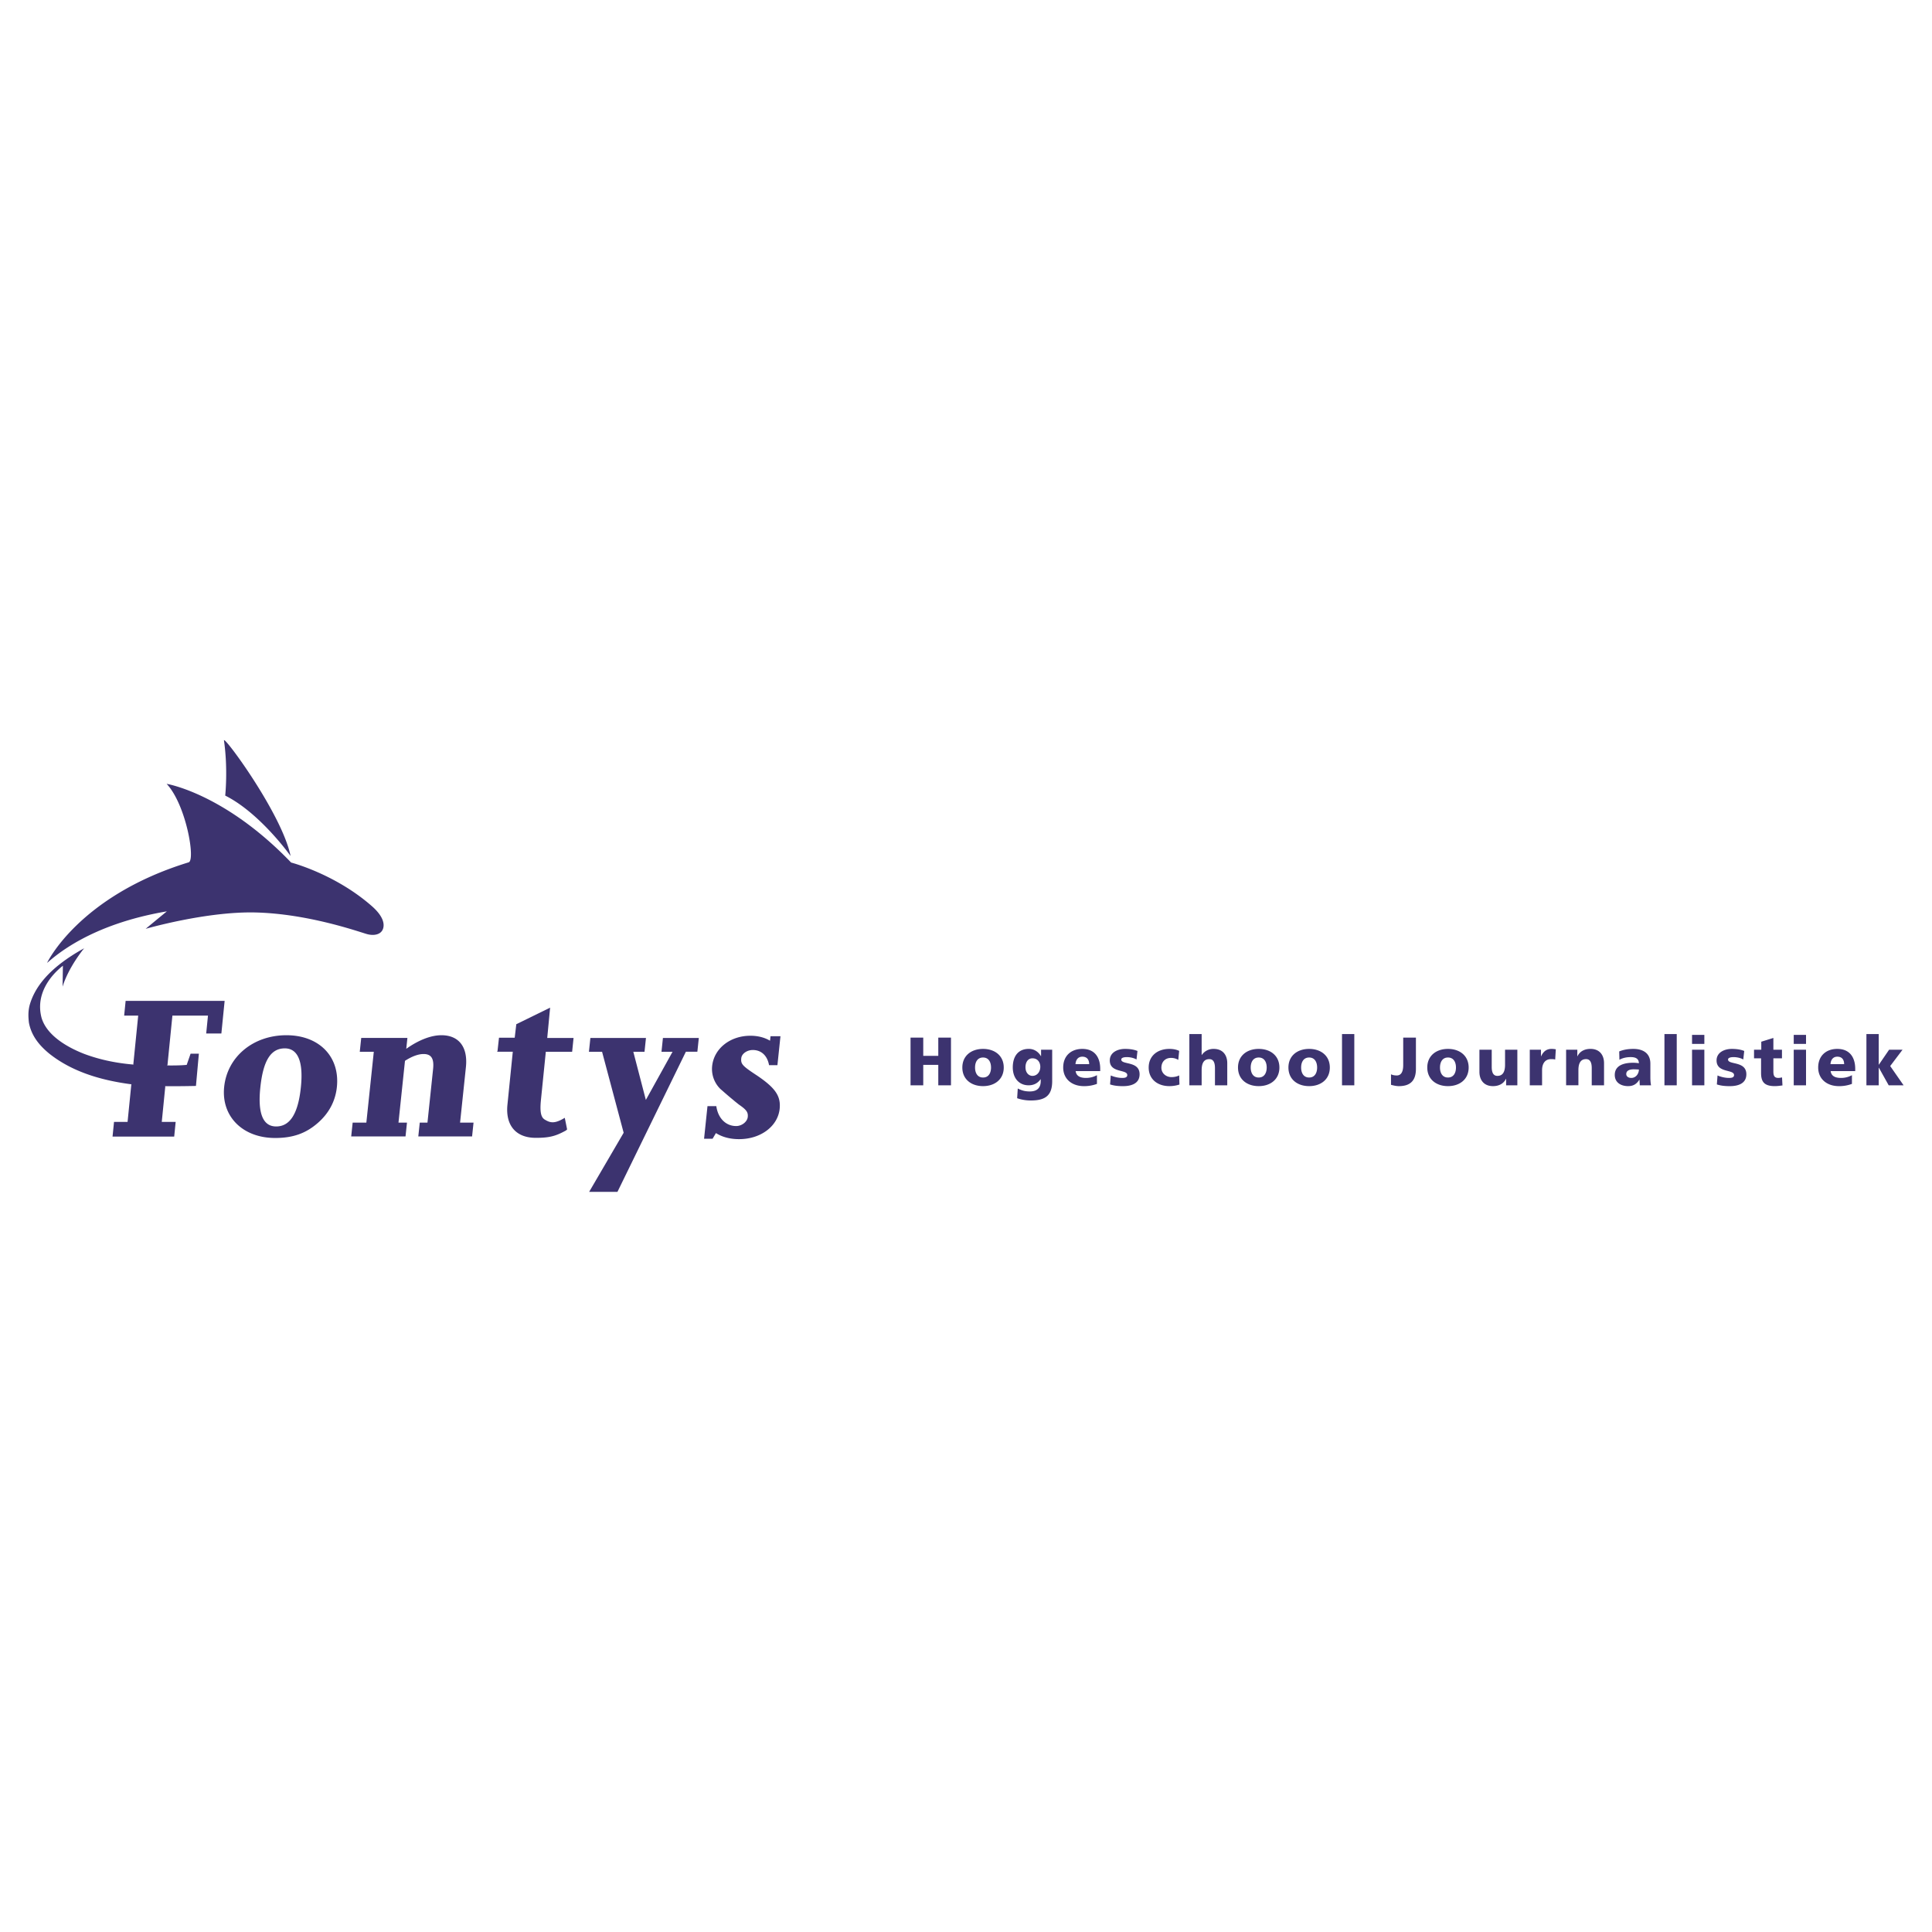 <svg xmlns="http://www.w3.org/2000/svg" width="2500" height="2500" viewBox="0 0 192.756 192.756"><g fill-rule="evenodd" clip-rule="evenodd"><path fill="#fff" d="M0 0h192.756v192.756H0V0z"/><path d="M36.039 103.557l-.145 1.377h1.4l-.743 7.068h-1.366l-.146 1.379h5.42l.145-1.379h-.847l.648-6.164c.703-.453 1.337-.678 1.855-.678.768 0 1.06.451.95 1.49l-.562 5.352h-.768l-.146 1.379H47.1l.145-1.379h-1.343l.582-5.533c.211-2.01-.704-3.184-2.444-3.184-1.038 0-2.263.475-3.507 1.355l.114-1.084h-4.608v.001zM75.536 107.311c-1.479-.971-1.641-1.152-1.579-1.74.048-.451.583-.812 1.147-.812.858 0 1.454.564 1.625 1.514h.835l.304-2.891h-.994l-.047.451c-.532-.316-1.19-.496-1.958-.496-2.033 0-3.635 1.287-3.818 3.025a2.79 2.79 0 0 0 .841 2.303c.271.227.661.588 1.244 1.062.207.18.416.34.583.475.758.52.935.768.885 1.242s-.591.902-1.156.902c-1.039 0-1.814-.789-1.981-1.986h-.881l-.341 3.252h.85l.334-.564c.572.361 1.334.605 2.306.605 2.191 0 3.87-1.307 4.051-3.021.131-1.267-.416-2.079-2.25-3.321zM54.885 100.535l-3.373 1.65-.159 1.346h-1.568l-.15 1.355-.063.047h1.589l-.535 5.297c-.202 2.027.825 3.293 2.83 3.293 1.352 0 1.978-.172 2.949-.701a.65.65 0 0 0 .176-.141l-.234-1.156c-1.029.623-1.462.516-2.057.139l.005-.002c-.367-.256-.428-.896-.326-1.916l.487-4.812h2.626l.141-1.373h-2.626l.288-3.026zM65.997 104.934h1.104l-2.664 4.806-1.252-4.806h1.118l.145-1.377h-5.545l-.145 1.377h1.31l2.154 8.082-3.443 5.896h2.824l6.826-13.978h1.147l.145-1.377h-3.58l-.144 1.377zM14.533 92.669s6.064-1.757 10.986-1.631c5.177.133 10.068 1.853 11.056 2.145.686.203 1.467.095 1.656-.569.093-.328.143-1.092-1.136-2.214-3.669-3.218-8.049-4.344-8.049-4.344-6.644-6.92-12.421-7.852-12.421-7.852 1.946 2.079 2.89 7.599 2.202 7.83C7.842 89.402 4.695 96.069 4.695 96.069c.807-.669 4.229-3.835 11.954-5.143-1.096.893-2.116 1.743-2.116 1.743z" fill="#3c336f"/><path d="M22.47 79.376c3.485 1.743 6.521 6.023 6.521 6.023-.868-4.217-6.737-12.153-6.646-11.522.412 2.837.125 5.499.125 5.499zM12.534 99.859l-.147 1.471h1.401l-.487 4.857.021.041-.047-.02c-1.773-.152-3.395-.506-4.88-1.064-1.782-.695-3.746-1.879-4.252-3.607-.634-2.422.985-4.291 2.133-5.186l-.033 2.09c.616-1.998 2.153-3.832 2.153-3.832-3.82 2.105-4.992 4.154-5.426 5.63-.178.666-.149 1.195-.087 1.775.244 1.338 1.052 2.295 2.018 3.094 2.206 1.76 5.021 2.652 8.172 3.068l.05-.014-.022.039-.373 3.729h-1.352l-.147 1.469h6.151l.146-1.469H16.14l.351-3.535-.023-.049.056.023c1.219.016 3.026-.025 3.026-.025l.291-3.217h-.826l-.388 1.117c-.721.07-1.695.059-1.896.055l-.06.029.038-.059.038-.398.454-4.543h3.549l-.178 1.785h1.514l.326-3.256h-9.878v.002zM28.576 103.285c3.275 0 5.353 2.145 5.034 5.172-.147 1.4-.794 2.619-1.913 3.59-1.193 1.039-2.483 1.49-4.244 1.49-3.253 0-5.396-2.166-5.087-5.104.316-3.003 2.891-5.148 6.21-5.148zm-2.603 5.217c-.273 2.598.27 3.885 1.579 3.885 1.378 0 2.188-1.266 2.463-3.885.271-2.574-.289-3.906-1.599-3.906-1.4 0-2.161 1.218-2.443 3.906zM90.845 103.523h1.268v1.821h1.5v-1.821h1.267v4.758h-1.267v-2.037h-1.5v2.037h-1.268v-4.758zM96.013 106.508c0-1.178.893-1.859 2.065-1.859 1.174 0 2.066.682 2.066 1.859 0 1.174-.893 1.855-2.066 1.855-1.172 0-2.065-.681-2.065-1.855zm2.862 0c0-.531-.23-1-.797-1s-.797.469-.797 1c0 .525.23.996.797.996s.797-.471.797-.996zM104.977 107.865c0 1.459-.707 1.93-2.139 1.93-.586 0-1.07-.123-1.357-.227l.062-.967c.375.184.688.293 1.199.293.709 0 1.09-.334 1.09-1.029v-.191h-.014c-.293.416-.701.607-1.191.607-.977 0-1.582-.736-1.582-1.785 0-1.057.498-1.848 1.602-1.848.525 0 .947.285 1.207.723h.014v-.641h1.109v3.135zm-1.969-.525c.436 0 .783-.367.783-.912 0-.396-.23-.84-.783-.84-.457 0-.695.402-.695.887-.001.552.328.865.695.865zM107.316 106.863c.068.49.443.682 1.043.682.334 0 .715-.074 1.084-.273v.867a3.581 3.581 0 0 1-1.303.225c-1.172 0-2.064-.689-2.064-1.861s.797-1.854 1.902-1.854c1.314 0 1.791.934 1.791 1.99v.225h-2.453v-.001zm1.35-.695c0-.408-.191-.742-.682-.742-.443 0-.654.334-.682.742h1.364zM110.82 107.299c.285.123.709.246 1.152.246.252 0 .496-.041.496-.287 0-.6-1.744-.176-1.744-1.457 0-.818.805-1.152 1.514-1.152.422 0 .852.047 1.248.205l-.096.852c-.26-.156-.648-.238-.955-.238-.266 0-.566.047-.566.244 0 .553 1.828.117 1.828 1.467 0 .947-.852 1.186-1.656 1.186-.553 0-.928-.055-1.289-.172l.068-.894zM117.557 105.746a1.35 1.35 0 0 0-.744-.197c-.531 0-.941.367-.941.98 0 .566.479.934 1.01.934.279 0 .559-.061.764-.17l.027.912a3.265 3.265 0 0 1-1.002.158c-1.172 0-2.066-.682-2.066-1.855 0-1.178.895-1.859 2.066-1.859.367 0 .695.061.975.197l-.089.9zM118.662 103.168h1.227v2.086h.014a1.402 1.402 0 0 1 1.186-.605c.967 0 1.355.682 1.355 1.418v2.215h-1.227v-1.719c0-.668-.23-.893-.564-.893-.506 0-.764.348-.764 1.111v1.5h-1.227v-5.113zM123.516 106.508c0-1.178.893-1.859 2.066-1.859 1.172 0 2.064.682 2.064 1.859 0 1.174-.893 1.855-2.064 1.855-1.174 0-2.066-.681-2.066-1.855zm2.863 0c0-.531-.232-1-.797-1-.566 0-.799.469-.799 1 0 .525.232.996.799.996.564 0 .797-.471.797-.996zM128.547 106.508c0-1.178.893-1.859 2.066-1.859 1.172 0 2.064.682 2.064 1.859 0 1.174-.893 1.855-2.064 1.855-1.174 0-2.066-.681-2.066-1.855zm2.863 0c0-.531-.232-1-.797-1-.566 0-.799.469-.799 1 0 .525.232.996.799.996.565 0 .797-.471.797-.996zM133.893 103.168h1.226v5.113h-1.226v-5.113zM138.781 107.184c.156.074.354.115.572.115.375 0 .646-.266.646-1.041v-2.734h1.268v3.115c0 1.021-.416 1.725-1.703 1.725-.279 0-.566-.076-.783-.131v-1.049zM142.4 106.508c0-1.178.893-1.859 2.064-1.859s2.064.682 2.064 1.859c0 1.174-.893 1.855-2.064 1.855s-2.064-.681-2.064-1.855zm2.862 0c0-.531-.23-1-.797-1s-.797.469-.797 1c0 .525.23.996.797.996s.797-.471.797-.996zM151.385 108.281h-1.119v-.654h-.012c-.246.512-.736.736-1.297.736-.967 0-1.355-.682-1.355-1.418v-2.215h1.227v1.717c0 .668.232.893.566.893.504 0 .764-.348.764-1.111v-1.498h1.227v3.55h-.001zM155.162 105.711c-.137-.041-.273-.041-.416-.041-.572 0-.893.416-.893 1.111v1.5h-1.227v-3.551h1.117v.654h.014c.211-.451.518-.736 1.049-.736.145 0 .295.02.418.041l-.062 1.022zM156.252 104.73h1.117v.654h.014c.246-.512.736-.736 1.295-.736.969 0 1.357.682 1.357 1.418v2.215h-1.227v-1.719c0-.668-.232-.893-.566-.893-.504 0-.764.348-.764 1.111v1.5h-1.227v-3.55h.001zM163.602 108.281c-.008-.191-.027-.375-.027-.559h-.016c-.277.443-.619.641-1.123.641-.703 0-1.33-.348-1.33-1.119 0-1.084 1.18-1.213 1.834-1.213.197 0 .416.021.572.049-.006-.484-.367-.613-.811-.613-.396 0-.791.074-1.131.266l-.021-.832c.436-.178.893-.252 1.418-.252.906 0 1.691.389 1.691 1.473v1.322c0 .279.014.559.066.838h-1.122v-.001zm-.846-.736c.463 0 .756-.422.756-.838-.156-.008-.334-.021-.518-.021-.416 0-.742.129-.742.471 0 .245.217.388.504.388zM166.062 103.168h1.227v5.113h-1.227v-5.113zM168.816 104.73h1.227v3.551h-1.227v-3.551zm1.227-.58h-1.227v-.898h1.227v.898zM171.359 107.299c.287.123.709.246 1.15.246.254 0 .498-.041.498-.287 0-.6-1.744-.176-1.744-1.457 0-.818.805-1.152 1.514-1.152.422 0 .852.047 1.246.205l-.096.852c-.258-.156-.646-.238-.953-.238-.266 0-.566.047-.566.244 0 .553 1.826.117 1.826 1.467 0 .947-.852 1.186-1.654 1.186-.553 0-.928-.055-1.289-.172l.068-.894zM175 104.73h.723v-.799l1.207-.375v1.174h.857v.857h-.857v1.311c0 .428.102.646.49.646.123 0 .252-.027.375-.049l.041.799c-.232.027-.465.068-.771.068-1.096 0-1.363-.484-1.363-1.33v-1.445H175v-.857zM178.961 104.73h1.227v3.551h-1.227v-3.551zm1.227-.58h-1.227v-.898h1.227v.898zM182.643 106.863c.066.49.441.682 1.041.682a2.28 2.28 0 0 0 1.084-.273v.867a3.574 3.574 0 0 1-1.301.225c-1.172 0-2.066-.689-2.066-1.861s.799-1.854 1.902-1.854c1.314 0 1.793.934 1.793 1.99v.225h-2.453v-.001zm1.347-.695c0-.408-.189-.742-.68-.742-.443 0-.654.334-.682.742h1.362zM186.213 103.168h1.228v3.055h.014l1.022-1.493h1.341l-1.232 1.629 1.336 1.922h-1.486l-.981-1.758h-.014v1.758h-1.228v-5.113z" fill="#3c336f"/></g></svg>